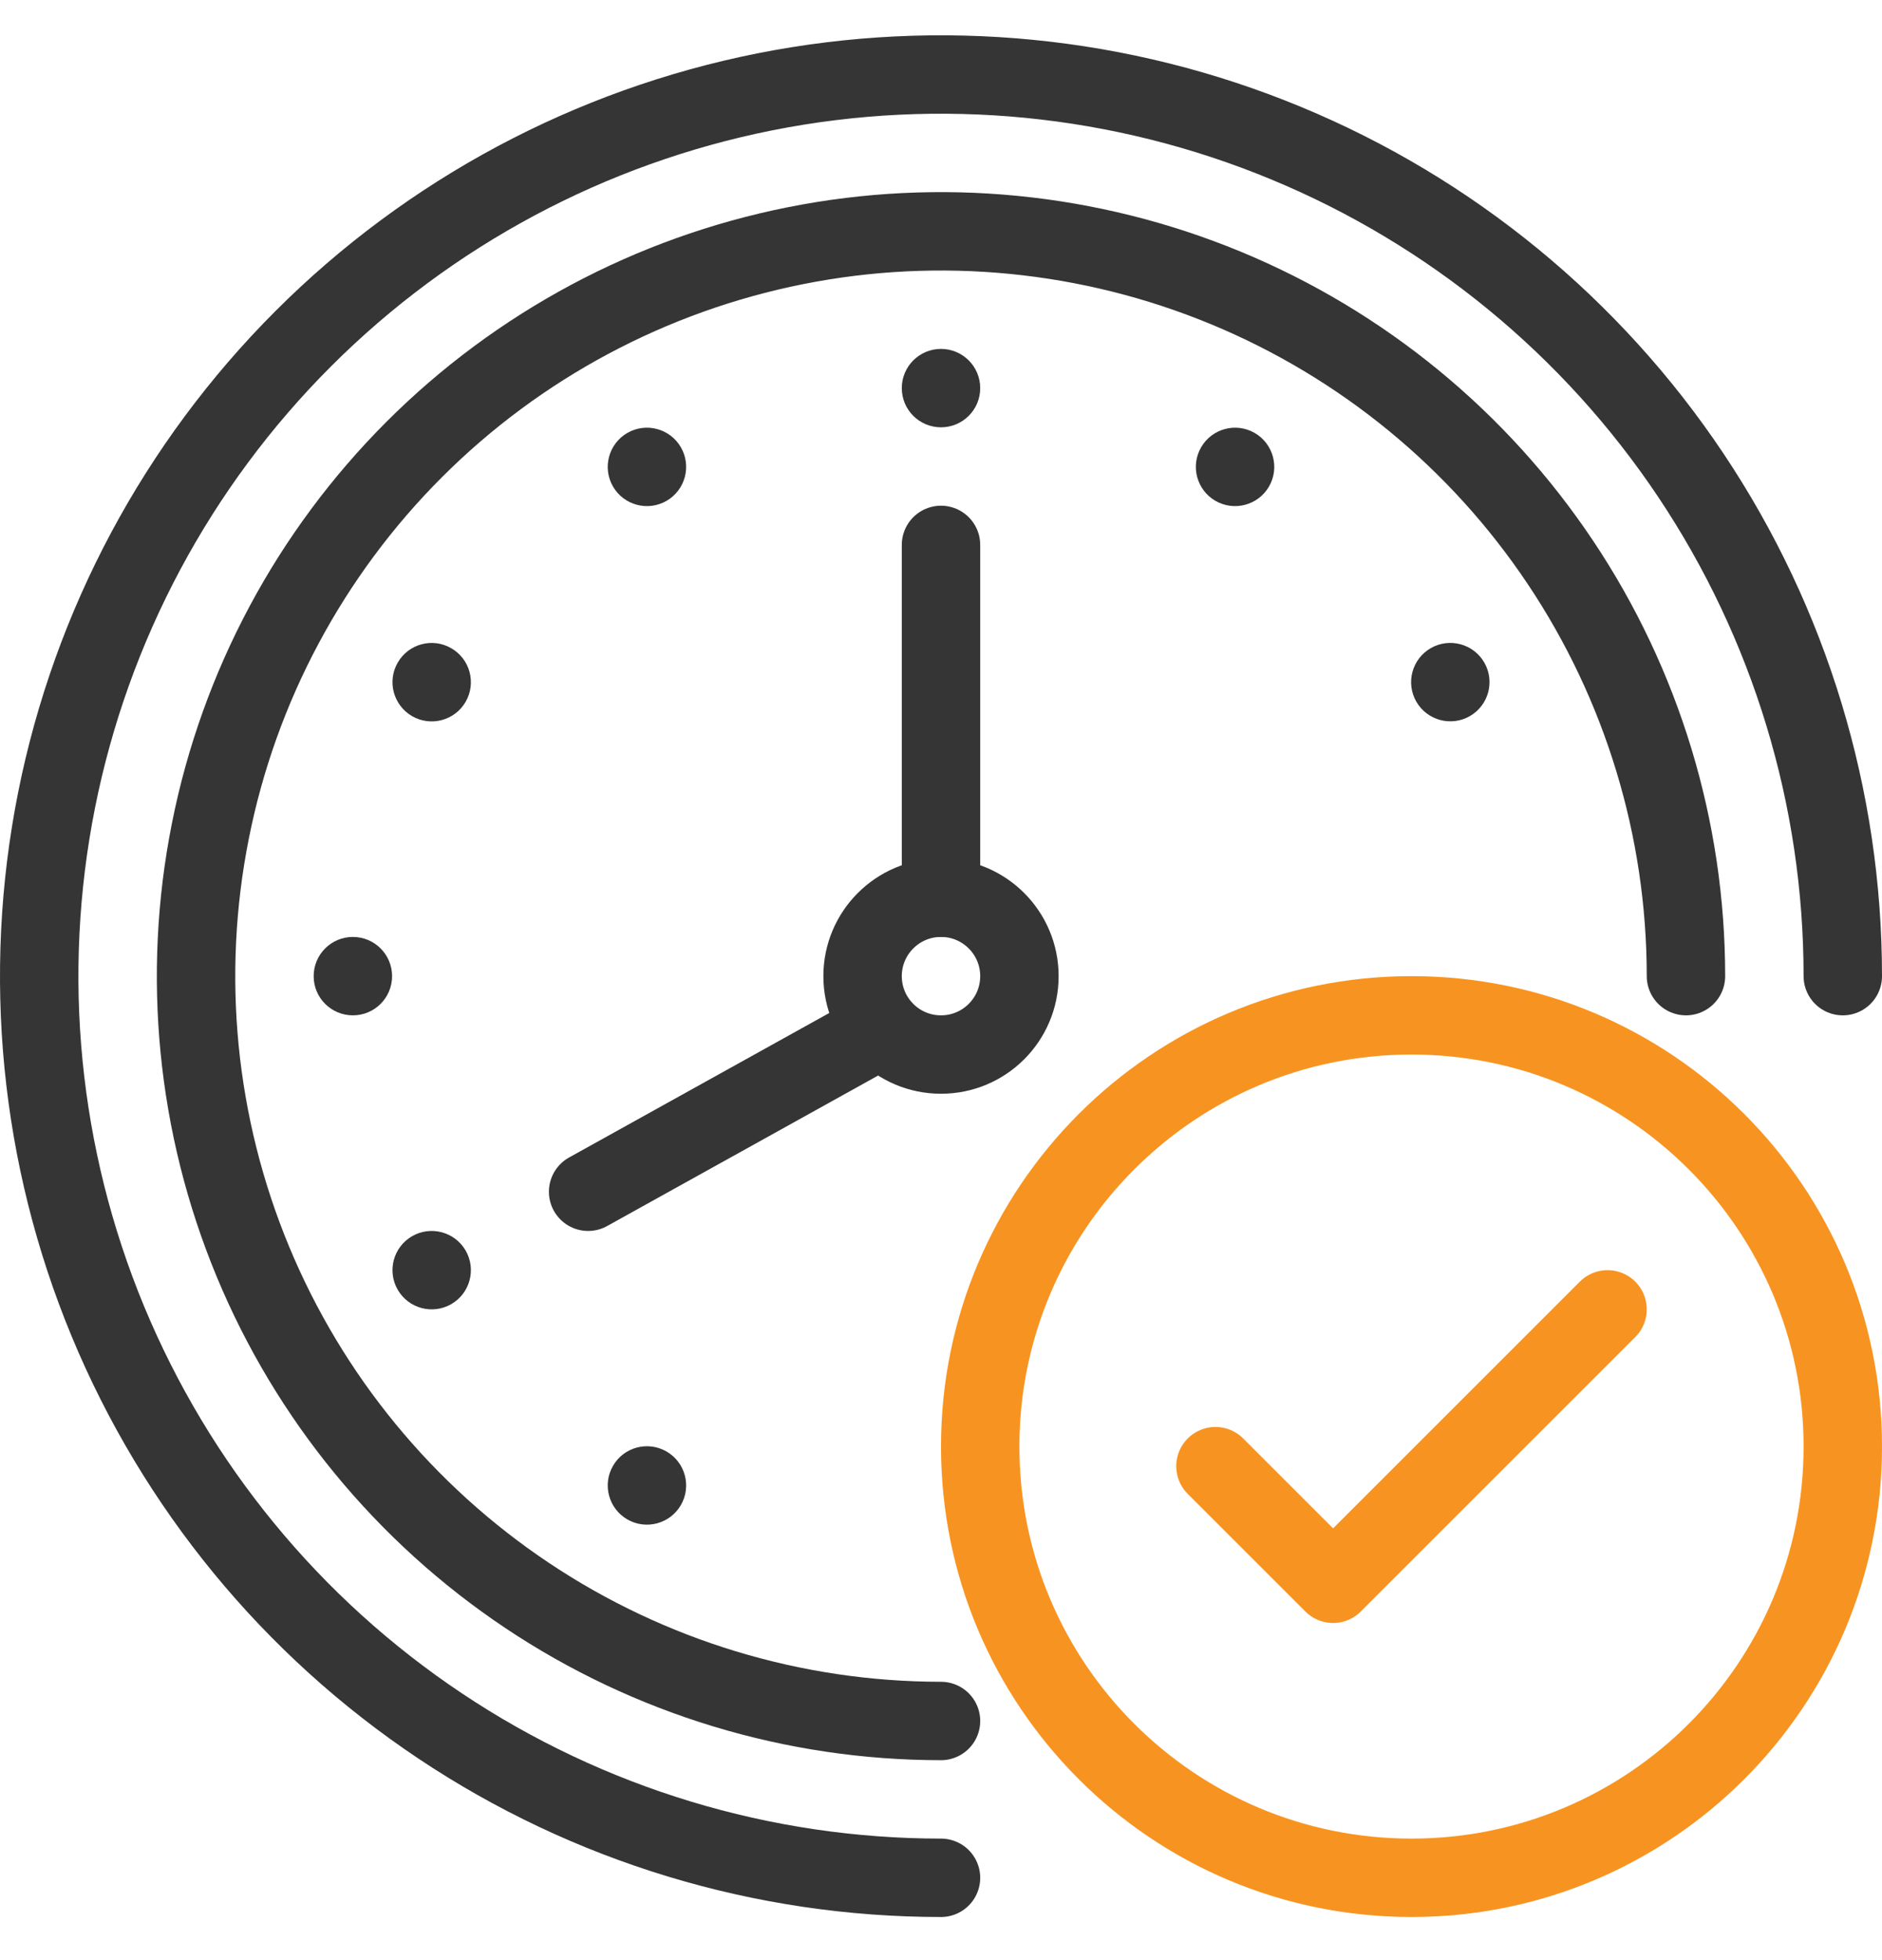 <svg width="24" height="25" viewBox="0 0 24 25" fill="none" xmlns="http://www.w3.org/2000/svg">
<g clip-path="url(#clip0_671_5500)">
<path d="M12 23.95C9.726 23.95 7.502 23.276 5.611 22.012C3.72 20.749 2.246 18.953 1.375 16.851C0.505 14.75 0.277 12.438 0.721 10.207C1.165 7.976 2.26 5.927 3.868 4.319C5.477 2.71 7.526 1.615 9.756 1.171C11.987 0.728 14.3 0.955 16.401 1.826C18.502 2.696 20.298 4.17 21.562 6.061C22.826 7.953 23.5 10.176 23.5 12.45" stroke="#353535" stroke-linecap="round" stroke-linejoin="round"/>
<path d="M12 21.95C10.121 21.95 8.284 21.393 6.722 20.349C5.16 19.305 3.942 17.822 3.223 16.086C2.504 14.35 2.316 12.44 2.683 10.597C3.049 8.754 3.954 7.062 5.282 5.733C6.611 4.404 8.304 3.5 10.147 3.133C11.989 2.766 13.9 2.955 15.636 3.674C17.371 4.393 18.855 5.61 19.899 7.173C20.943 8.735 21.5 10.572 21.5 12.45" stroke="#353535" stroke-linecap="round" stroke-linejoin="round"/>
<path d="M12 13.45C12.552 13.45 13 13.003 13 12.45C13 11.898 12.552 11.45 12 11.45C11.448 11.45 11 11.898 11 12.45C11 13.003 11.448 13.45 12 13.45Z" stroke="#353535" stroke-linecap="round" stroke-linejoin="round"/>
<path d="M12 6.95V11.45" stroke="#353535" stroke-linecap="round" stroke-linejoin="round"/>
<path d="M7.5 15.2L11.25 13.117" stroke="#353535" stroke-linecap="round" stroke-linejoin="round"/>
<path d="M8.5 6.388C8.739 6.25 8.821 5.944 8.683 5.705C8.545 5.466 8.239 5.384 8 5.522C7.761 5.66 7.679 5.966 7.817 6.205C7.955 6.444 8.261 6.526 8.5 6.388Z" fill="#353535"/>
<path d="M5.938 8.951C6.076 8.711 5.994 8.406 5.755 8.268C5.516 8.129 5.21 8.211 5.072 8.451C4.934 8.69 5.016 8.995 5.255 9.134C5.494 9.272 5.8 9.19 5.938 8.951Z" fill="#353535"/>
<path d="M4.5 12.95C4.776 12.95 5 12.727 5 12.45C5 12.174 4.776 11.95 4.5 11.95C4.224 11.95 4 12.174 4 12.45C4 12.727 4.224 12.95 4.5 12.95Z" fill="#353535"/>
<path d="M5.755 16.633C5.994 16.495 6.076 16.189 5.938 15.95C5.8 15.711 5.494 15.629 5.255 15.767C5.016 15.905 4.934 16.211 5.072 16.45C5.21 16.689 5.516 16.771 5.755 16.633Z" fill="#353535"/>
<path d="M18.745 9.133C18.984 8.995 19.066 8.689 18.928 8.45C18.79 8.211 18.484 8.129 18.245 8.267C18.006 8.405 17.924 8.711 18.062 8.95C18.2 9.189 18.506 9.271 18.745 9.133Z" fill="#353535"/>
<path d="M8.683 19.196C8.821 18.956 8.739 18.651 8.5 18.513C8.261 18.375 7.955 18.456 7.817 18.696C7.679 18.935 7.761 19.241 8 19.379C8.239 19.517 8.545 19.435 8.683 19.196Z" fill="#353535"/>
<path d="M16.183 6.205C16.321 5.966 16.239 5.66 16 5.522C15.761 5.384 15.455 5.466 15.317 5.705C15.179 5.944 15.261 6.25 15.5 6.388C15.739 6.526 16.045 6.444 16.183 6.205Z" fill="#353535"/>
<path d="M12 5.45C12.276 5.45 12.5 5.227 12.5 4.95C12.5 4.674 12.276 4.45 12 4.45C11.724 4.45 11.5 4.674 11.5 4.95C11.5 5.227 11.724 5.45 12 5.45Z" fill="#353535"/>
<path d="M18 23.95C21.038 23.95 23.5 21.488 23.5 18.45C23.5 15.413 21.038 12.95 18 12.95C14.962 12.95 12.5 15.413 12.5 18.45C12.5 21.488 14.962 23.95 18 23.95Z" stroke="#F79421" stroke-linecap="round" stroke-linejoin="round"/>
<path d="M15.5 18.7L17 20.2L20.5 16.7" stroke="#F79421" stroke-linecap="round" stroke-linejoin="round"/>
</g>
<defs>
<clipPath id="clip0_671_5500">
<rect width="24" height="24" fill="white" transform="translate(0 0.45)"/>
</clipPath>
</defs>
</svg>
